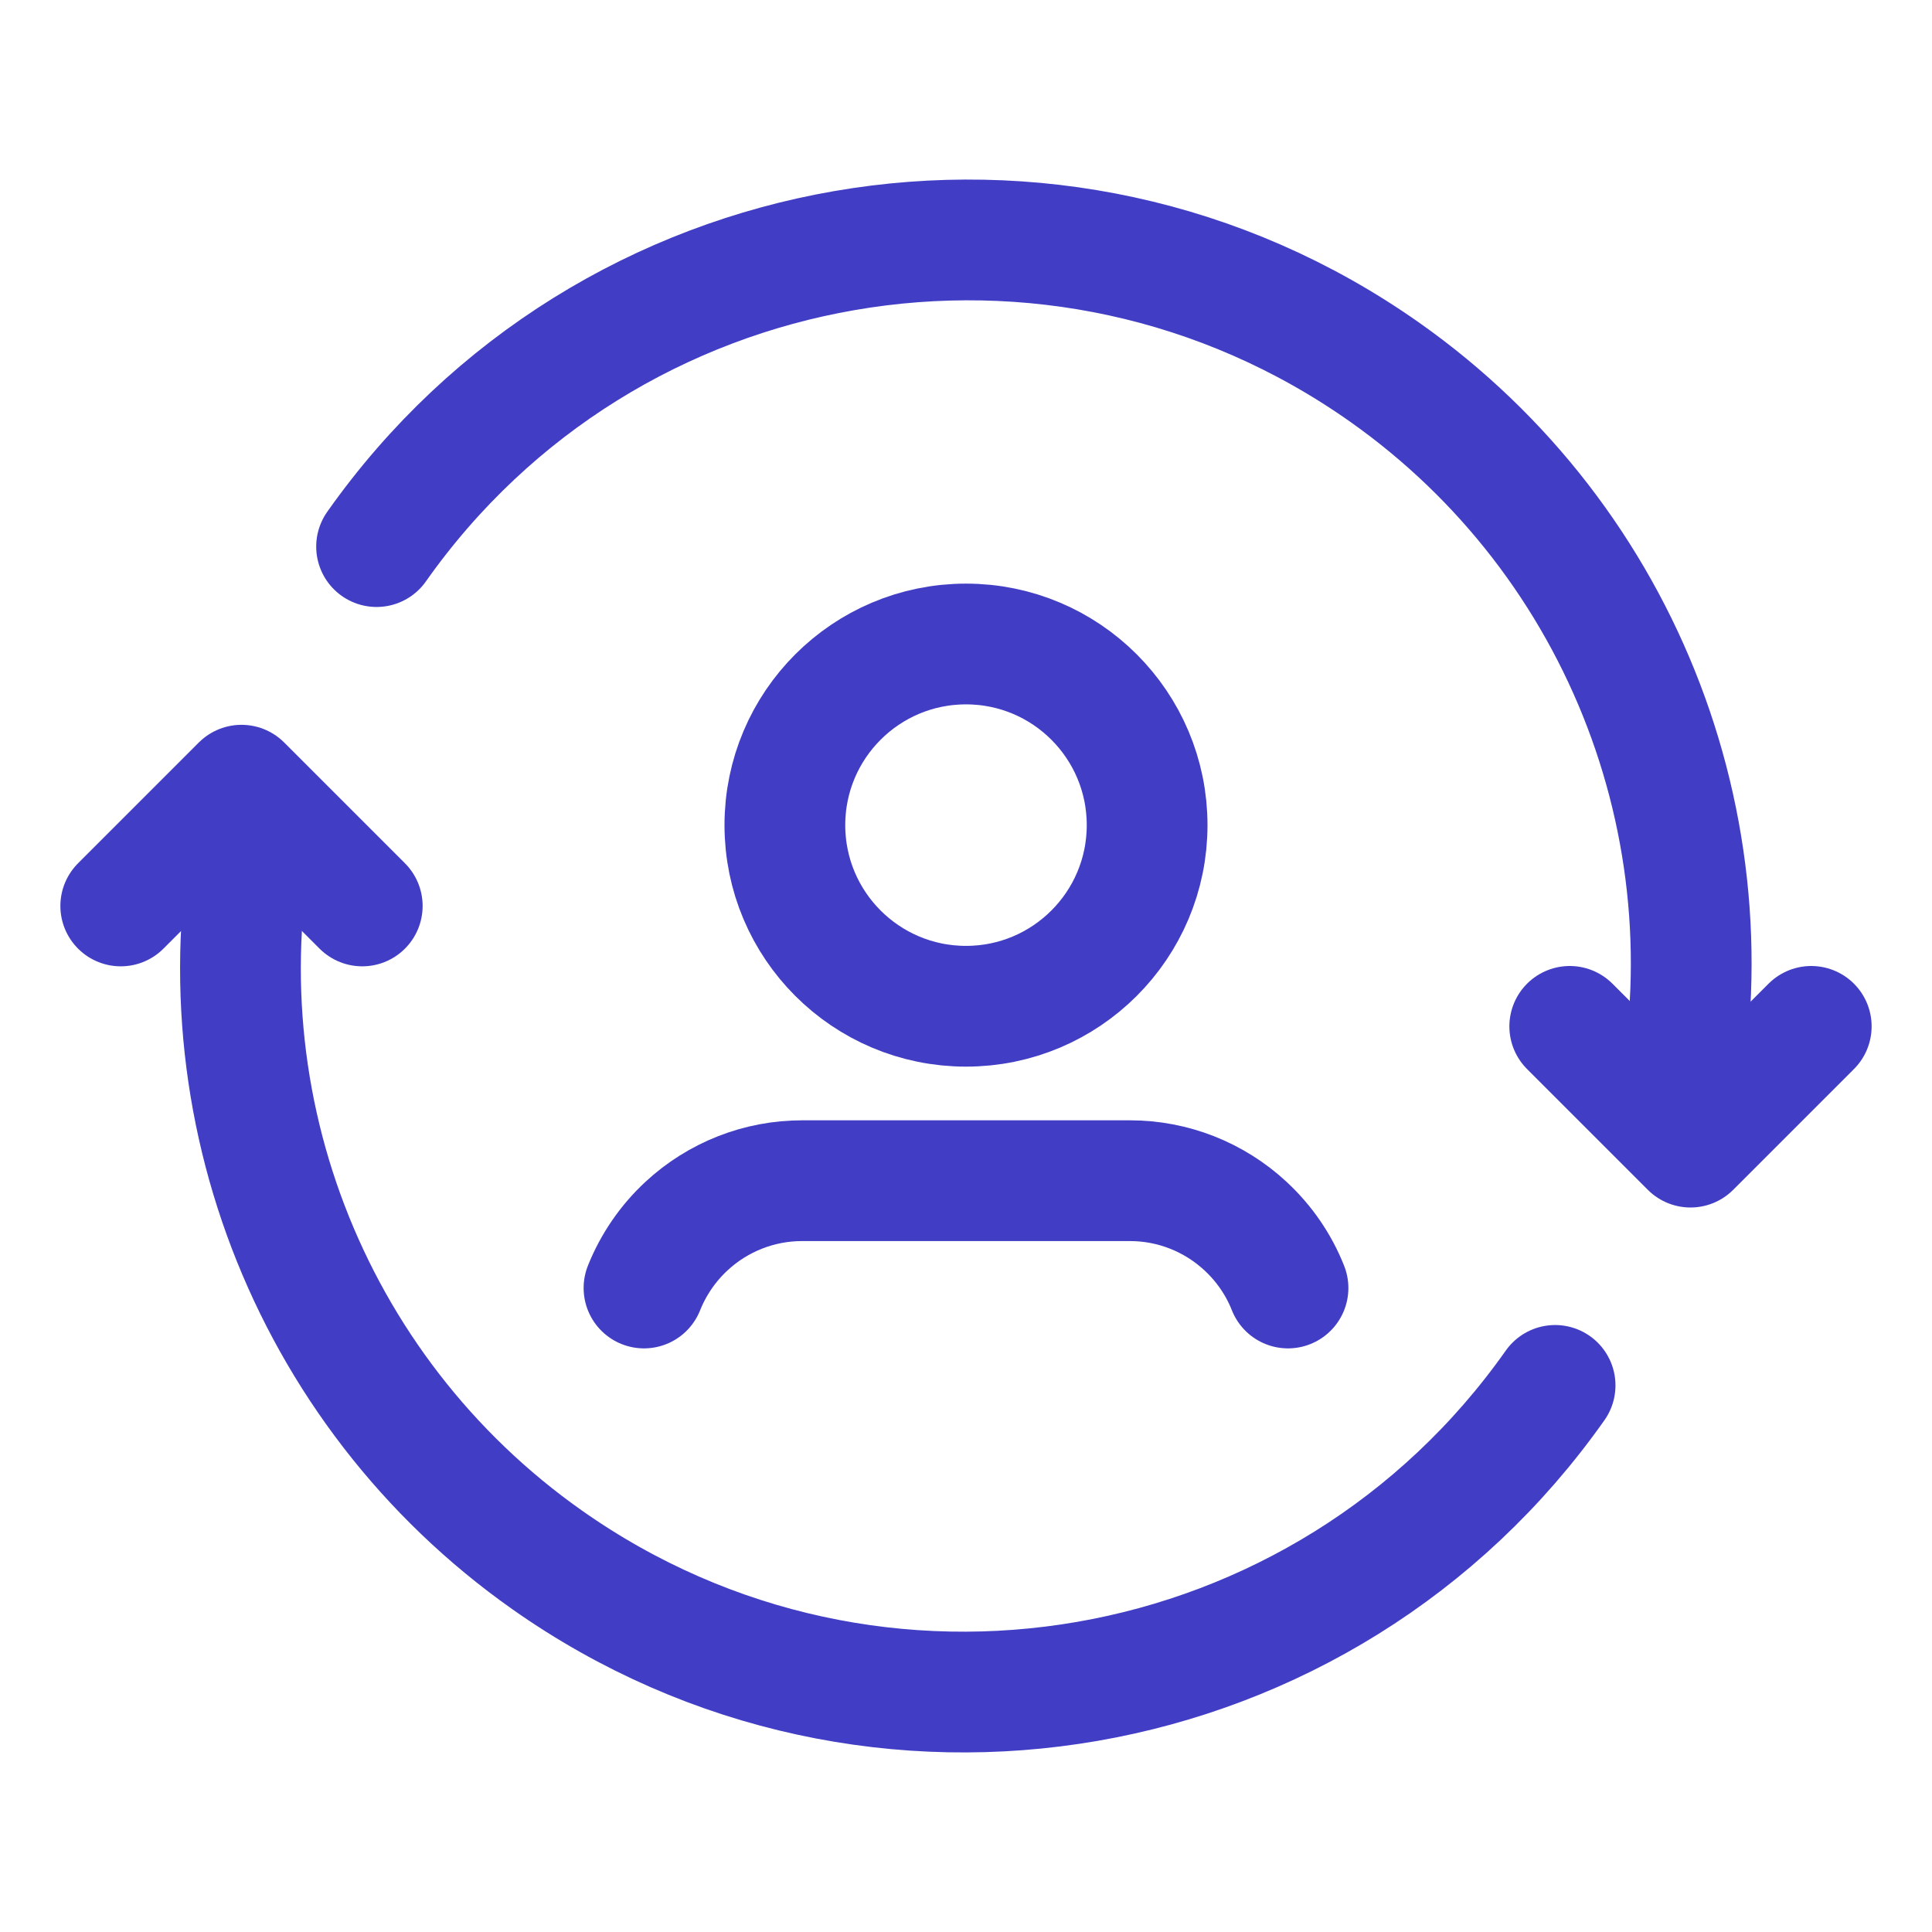 <svg xmlns="http://www.w3.org/2000/svg" width="24" height="24" viewBox="0 0 24 24"><g class="nc-icon-wrapper" fill="#413ec5"><g stroke-linecap="round" stroke-width="1.5" stroke="#413ec5" fill="none" stroke-linejoin="round"><path d="M1.5 11.254l1.5-1.5 1.5 1.5"></path><path d="M22.5 12.75l-1.5 1.5 -1.5-1.5"></path><path d="M4.678 6.79l1.01479e-08-1.43958e-08c2.859-4.056 8.466-5.027 12.522-2.167 2.986 2.105 4.4 5.808 3.578 9.367"></path><path d="M19.318 17.21l-1.54173e-07 2.18709e-07c-2.859 4.056-8.466 5.027-12.522 2.167 -2.986-2.105-4.4-5.808-3.578-9.367"></path><path d="M16 16l6.25728e-08 1.57459e-07c-.116-.293-.297-.555-.528-.769v0l-3.02387e-08-2.81074e-08c-.39-.362-.902-.564-1.434-.564h-4.075l-4.05034e-08 2.5981e-11c-.532 0-1.045.202-1.435.564v0l-1.52433e-07 1.41419e-07c-.231.214-.411.477-.528.769"></path><circle cx="12" cy="10.25" r="2.25"></circle></g><path fill="none" d="M0 0H24V24H0z"></path></g></svg>